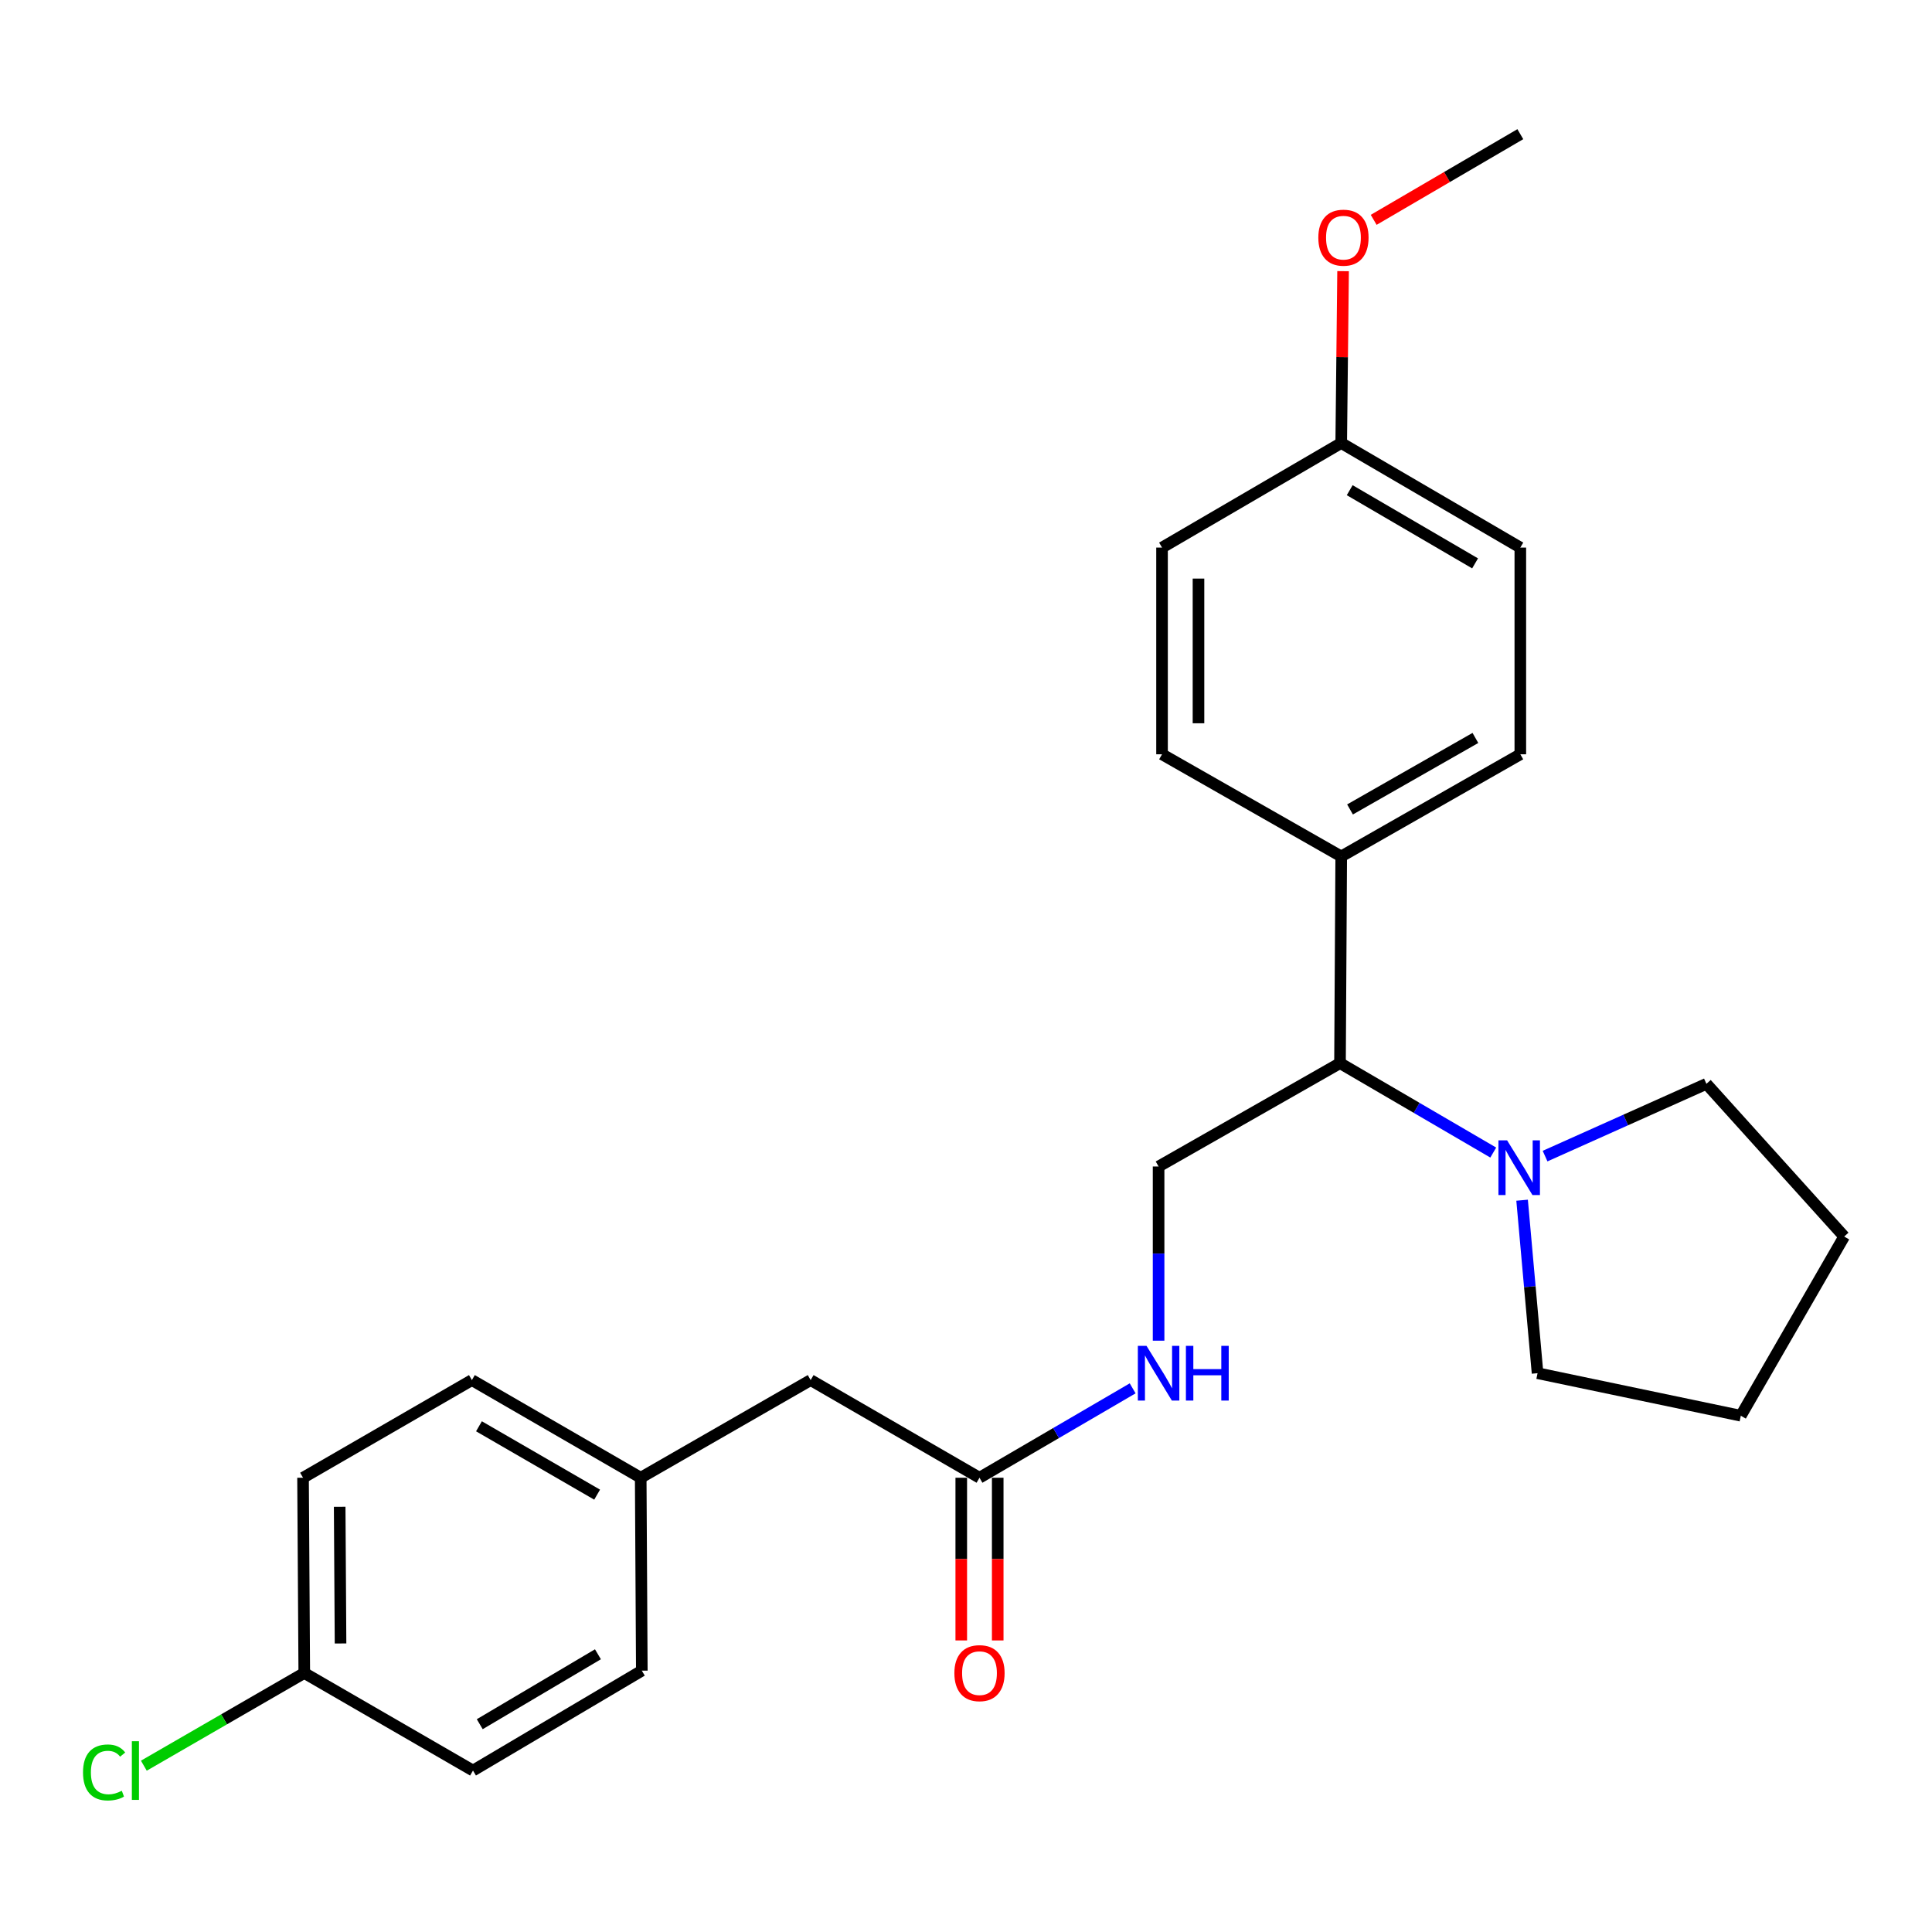 <?xml version='1.0' encoding='iso-8859-1'?>
<svg version='1.1' baseProfile='full'
              xmlns='http://www.w3.org/2000/svg'
                      xmlns:rdkit='http://www.rdkit.org/xml'
                      xmlns:xlink='http://www.w3.org/1999/xlink'
                  xml:space='preserve'
width='1000px' height='1000px' viewBox='0 0 1000 1000'>
<!-- END OF HEADER -->
<rect style='opacity:1.0;fill:#FFFFFF;stroke:none' width='1000' height='1000' x='0' y='0'> </rect>
<path class='bond-0' d='M 772.905,596.564 L 733.245,573.421' style='fill:none;fill-rule:evenodd;stroke:#0000FF;stroke-width:6px;stroke-linecap:butt;stroke-linejoin:miter;stroke-opacity:1' />
<path class='bond-0' d='M 733.245,573.421 L 693.584,550.278' style='fill:none;fill-rule:evenodd;stroke:#000000;stroke-width:6px;stroke-linecap:butt;stroke-linejoin:miter;stroke-opacity:1' />
<path class='bond-19' d='M 787.834,621.227 L 791.835,665.998' style='fill:none;fill-rule:evenodd;stroke:#0000FF;stroke-width:6px;stroke-linecap:butt;stroke-linejoin:miter;stroke-opacity:1' />
<path class='bond-19' d='M 791.835,665.998 L 795.837,710.769' style='fill:none;fill-rule:evenodd;stroke:#000000;stroke-width:6px;stroke-linecap:butt;stroke-linejoin:miter;stroke-opacity:1' />
<path class='bond-20' d='M 799.724,598.397 L 841.48,579.694' style='fill:none;fill-rule:evenodd;stroke:#0000FF;stroke-width:6px;stroke-linecap:butt;stroke-linejoin:miter;stroke-opacity:1' />
<path class='bond-20' d='M 841.48,579.694 L 883.236,560.991' style='fill:none;fill-rule:evenodd;stroke:#000000;stroke-width:6px;stroke-linecap:butt;stroke-linejoin:miter;stroke-opacity:1' />
<path class='bond-2' d='M 693.584,550.278 L 599.686,603.779' style='fill:none;fill-rule:evenodd;stroke:#000000;stroke-width:6px;stroke-linecap:butt;stroke-linejoin:miter;stroke-opacity:1' />
<path class='bond-4' d='M 693.584,550.278 L 694.213,443.288' style='fill:none;fill-rule:evenodd;stroke:#000000;stroke-width:6px;stroke-linecap:butt;stroke-linejoin:miter;stroke-opacity:1' />
<path class='bond-1' d='M 506.983,764.877 L 546.623,741.74' style='fill:none;fill-rule:evenodd;stroke:#000000;stroke-width:6px;stroke-linecap:butt;stroke-linejoin:miter;stroke-opacity:1' />
<path class='bond-1' d='M 546.623,741.74 L 586.263,718.604' style='fill:none;fill-rule:evenodd;stroke:#0000FF;stroke-width:6px;stroke-linecap:butt;stroke-linejoin:miter;stroke-opacity:1' />
<path class='bond-5' d='M 497.549,764.877 L 497.549,806.983' style='fill:none;fill-rule:evenodd;stroke:#000000;stroke-width:6px;stroke-linecap:butt;stroke-linejoin:miter;stroke-opacity:1' />
<path class='bond-5' d='M 497.549,806.983 L 497.549,849.088' style='fill:none;fill-rule:evenodd;stroke:#FF0000;stroke-width:6px;stroke-linecap:butt;stroke-linejoin:miter;stroke-opacity:1' />
<path class='bond-5' d='M 516.417,764.877 L 516.417,806.983' style='fill:none;fill-rule:evenodd;stroke:#000000;stroke-width:6px;stroke-linecap:butt;stroke-linejoin:miter;stroke-opacity:1' />
<path class='bond-5' d='M 516.417,806.983 L 516.417,849.088' style='fill:none;fill-rule:evenodd;stroke:#FF0000;stroke-width:6px;stroke-linecap:butt;stroke-linejoin:miter;stroke-opacity:1' />
<path class='bond-8' d='M 506.983,764.877 L 419.594,714.333' style='fill:none;fill-rule:evenodd;stroke:#000000;stroke-width:6px;stroke-linecap:butt;stroke-linejoin:miter;stroke-opacity:1' />
<path class='bond-3' d='M 599.686,603.779 L 599.686,648.856' style='fill:none;fill-rule:evenodd;stroke:#000000;stroke-width:6px;stroke-linecap:butt;stroke-linejoin:miter;stroke-opacity:1' />
<path class='bond-3' d='M 599.686,648.856 L 599.686,693.934' style='fill:none;fill-rule:evenodd;stroke:#0000FF;stroke-width:6px;stroke-linecap:butt;stroke-linejoin:miter;stroke-opacity:1' />
<path class='bond-6' d='M 694.213,443.288 L 786.917,390.417' style='fill:none;fill-rule:evenodd;stroke:#000000;stroke-width:6px;stroke-linecap:butt;stroke-linejoin:miter;stroke-opacity:1' />
<path class='bond-6' d='M 698.771,418.968 L 763.664,381.958' style='fill:none;fill-rule:evenodd;stroke:#000000;stroke-width:6px;stroke-linecap:butt;stroke-linejoin:miter;stroke-opacity:1' />
<path class='bond-7' d='M 694.213,443.288 L 601.468,390.417' style='fill:none;fill-rule:evenodd;stroke:#000000;stroke-width:6px;stroke-linecap:butt;stroke-linejoin:miter;stroke-opacity:1' />
<path class='bond-13' d='M 786.917,390.417 L 786.917,283.426' style='fill:none;fill-rule:evenodd;stroke:#000000;stroke-width:6px;stroke-linecap:butt;stroke-linejoin:miter;stroke-opacity:1' />
<path class='bond-12' d='M 601.468,390.417 L 601.468,283.426' style='fill:none;fill-rule:evenodd;stroke:#000000;stroke-width:6px;stroke-linecap:butt;stroke-linejoin:miter;stroke-opacity:1' />
<path class='bond-12' d='M 620.336,374.368 L 620.336,299.475' style='fill:none;fill-rule:evenodd;stroke:#000000;stroke-width:6px;stroke-linecap:butt;stroke-linejoin:miter;stroke-opacity:1' />
<path class='bond-9' d='M 419.594,714.333 L 331.629,764.877' style='fill:none;fill-rule:evenodd;stroke:#000000;stroke-width:6px;stroke-linecap:butt;stroke-linejoin:miter;stroke-opacity:1' />
<path class='bond-17' d='M 331.629,764.877 L 332.205,864.729' style='fill:none;fill-rule:evenodd;stroke:#000000;stroke-width:6px;stroke-linecap:butt;stroke-linejoin:miter;stroke-opacity:1' />
<path class='bond-18' d='M 331.629,764.877 L 244.251,714.333' style='fill:none;fill-rule:evenodd;stroke:#000000;stroke-width:6px;stroke-linecap:butt;stroke-linejoin:miter;stroke-opacity:1' />
<path class='bond-18' d='M 309.075,773.628 L 247.91,738.246' style='fill:none;fill-rule:evenodd;stroke:#000000;stroke-width:6px;stroke-linecap:butt;stroke-linejoin:miter;stroke-opacity:1' />
<path class='bond-10' d='M 157.491,865.935 L 156.851,764.877' style='fill:none;fill-rule:evenodd;stroke:#000000;stroke-width:6px;stroke-linecap:butt;stroke-linejoin:miter;stroke-opacity:1' />
<path class='bond-10' d='M 176.262,850.657 L 175.815,779.916' style='fill:none;fill-rule:evenodd;stroke:#000000;stroke-width:6px;stroke-linecap:butt;stroke-linejoin:miter;stroke-opacity:1' />
<path class='bond-14' d='M 157.491,865.935 L 115.973,889.925' style='fill:none;fill-rule:evenodd;stroke:#000000;stroke-width:6px;stroke-linecap:butt;stroke-linejoin:miter;stroke-opacity:1' />
<path class='bond-14' d='M 115.973,889.925 L 74.455,913.916' style='fill:none;fill-rule:evenodd;stroke:#00CC00;stroke-width:6px;stroke-linecap:butt;stroke-linejoin:miter;stroke-opacity:1' />
<path class='bond-27' d='M 157.491,865.935 L 244.817,916.437' style='fill:none;fill-rule:evenodd;stroke:#000000;stroke-width:6px;stroke-linecap:butt;stroke-linejoin:miter;stroke-opacity:1' />
<path class='bond-11' d='M 694.213,229.308 L 601.468,283.426' style='fill:none;fill-rule:evenodd;stroke:#000000;stroke-width:6px;stroke-linecap:butt;stroke-linejoin:miter;stroke-opacity:1' />
<path class='bond-21' d='M 694.213,229.308 L 694.695,184.831' style='fill:none;fill-rule:evenodd;stroke:#000000;stroke-width:6px;stroke-linecap:butt;stroke-linejoin:miter;stroke-opacity:1' />
<path class='bond-21' d='M 694.695,184.831 L 695.178,140.355' style='fill:none;fill-rule:evenodd;stroke:#FF0000;stroke-width:6px;stroke-linecap:butt;stroke-linejoin:miter;stroke-opacity:1' />
<path class='bond-26' d='M 694.213,229.308 L 786.917,283.426' style='fill:none;fill-rule:evenodd;stroke:#000000;stroke-width:6px;stroke-linecap:butt;stroke-linejoin:miter;stroke-opacity:1' />
<path class='bond-26' d='M 698.606,253.72 L 763.499,291.603' style='fill:none;fill-rule:evenodd;stroke:#000000;stroke-width:6px;stroke-linecap:butt;stroke-linejoin:miter;stroke-opacity:1' />
<path class='bond-15' d='M 244.817,916.437 L 332.205,864.729' style='fill:none;fill-rule:evenodd;stroke:#000000;stroke-width:6px;stroke-linecap:butt;stroke-linejoin:miter;stroke-opacity:1' />
<path class='bond-15' d='M 248.317,892.443 L 309.489,856.247' style='fill:none;fill-rule:evenodd;stroke:#000000;stroke-width:6px;stroke-linecap:butt;stroke-linejoin:miter;stroke-opacity:1' />
<path class='bond-16' d='M 156.851,764.877 L 244.251,714.333' style='fill:none;fill-rule:evenodd;stroke:#000000;stroke-width:6px;stroke-linecap:butt;stroke-linejoin:miter;stroke-opacity:1' />
<path class='bond-24' d='M 795.837,710.769 L 901.045,732.781' style='fill:none;fill-rule:evenodd;stroke:#000000;stroke-width:6px;stroke-linecap:butt;stroke-linejoin:miter;stroke-opacity:1' />
<path class='bond-23' d='M 883.236,560.991 L 954.545,640.036' style='fill:none;fill-rule:evenodd;stroke:#000000;stroke-width:6px;stroke-linecap:butt;stroke-linejoin:miter;stroke-opacity:1' />
<path class='bond-22' d='M 711.017,113.791 L 748.967,91.619' style='fill:none;fill-rule:evenodd;stroke:#FF0000;stroke-width:6px;stroke-linecap:butt;stroke-linejoin:miter;stroke-opacity:1' />
<path class='bond-22' d='M 748.967,91.619 L 786.917,69.446' style='fill:none;fill-rule:evenodd;stroke:#000000;stroke-width:6px;stroke-linecap:butt;stroke-linejoin:miter;stroke-opacity:1' />
<path class='bond-25' d='M 954.545,640.036 L 901.045,732.781' style='fill:none;fill-rule:evenodd;stroke:#000000;stroke-width:6px;stroke-linecap:butt;stroke-linejoin:miter;stroke-opacity:1' />
<path  class='atom-0' d='M 780.07 590.237
L 789.35 605.237
Q 790.27 606.717, 791.75 609.397
Q 793.23 612.077, 793.31 612.237
L 793.31 590.237
L 797.07 590.237
L 797.07 618.557
L 793.19 618.557
L 783.23 602.157
Q 782.07 600.237, 780.83 598.037
Q 779.63 595.837, 779.27 595.157
L 779.27 618.557
L 775.59 618.557
L 775.59 590.237
L 780.07 590.237
' fill='#0000FF'/>
<path  class='atom-4' d='M 593.426 696.609
L 602.706 711.609
Q 603.626 713.089, 605.106 715.769
Q 606.586 718.449, 606.666 718.609
L 606.666 696.609
L 610.426 696.609
L 610.426 724.929
L 606.546 724.929
L 596.586 708.529
Q 595.426 706.609, 594.186 704.409
Q 592.986 702.209, 592.626 701.529
L 592.626 724.929
L 588.946 724.929
L 588.946 696.609
L 593.426 696.609
' fill='#0000FF'/>
<path  class='atom-4' d='M 613.826 696.609
L 617.666 696.609
L 617.666 708.649
L 632.146 708.649
L 632.146 696.609
L 635.986 696.609
L 635.986 724.929
L 632.146 724.929
L 632.146 711.849
L 617.666 711.849
L 617.666 724.929
L 613.826 724.929
L 613.826 696.609
' fill='#0000FF'/>
<path  class='atom-6' d='M 493.983 866.015
Q 493.983 859.215, 497.343 855.415
Q 500.703 851.615, 506.983 851.615
Q 513.263 851.615, 516.623 855.415
Q 519.983 859.215, 519.983 866.015
Q 519.983 872.895, 516.583 876.815
Q 513.183 880.695, 506.983 880.695
Q 500.743 880.695, 497.343 876.815
Q 493.983 872.935, 493.983 866.015
M 506.983 877.495
Q 511.303 877.495, 513.623 874.615
Q 515.983 871.695, 515.983 866.015
Q 515.983 860.455, 513.623 857.655
Q 511.303 854.815, 506.983 854.815
Q 502.663 854.815, 500.303 857.615
Q 497.983 860.415, 497.983 866.015
Q 497.983 871.735, 500.303 874.615
Q 502.663 877.495, 506.983 877.495
' fill='#FF0000'/>
<path  class='atom-15' d='M 42.971 917.417
Q 42.971 910.377, 46.251 906.697
Q 49.571 902.977, 55.851 902.977
Q 61.691 902.977, 64.811 907.097
L 62.171 909.257
Q 59.891 906.257, 55.851 906.257
Q 51.571 906.257, 49.291 909.137
Q 47.051 911.977, 47.051 917.417
Q 47.051 923.017, 49.371 925.897
Q 51.731 928.777, 56.291 928.777
Q 59.411 928.777, 63.051 926.897
L 64.171 929.897
Q 62.691 930.857, 60.451 931.417
Q 58.211 931.977, 55.731 931.977
Q 49.571 931.977, 46.251 928.217
Q 42.971 924.457, 42.971 917.417
' fill='#00CC00'/>
<path  class='atom-15' d='M 68.251 901.257
L 71.931 901.257
L 71.931 931.617
L 68.251 931.617
L 68.251 901.257
' fill='#00CC00'/>
<path  class='atom-22' d='M 682.366 123.016
Q 682.366 116.216, 685.726 112.416
Q 689.086 108.616, 695.366 108.616
Q 701.646 108.616, 705.006 112.416
Q 708.366 116.216, 708.366 123.016
Q 708.366 129.896, 704.966 133.816
Q 701.566 137.696, 695.366 137.696
Q 689.126 137.696, 685.726 133.816
Q 682.366 129.936, 682.366 123.016
M 695.366 134.496
Q 699.686 134.496, 702.006 131.616
Q 704.366 128.696, 704.366 123.016
Q 704.366 117.456, 702.006 114.656
Q 699.686 111.816, 695.366 111.816
Q 691.046 111.816, 688.686 114.616
Q 686.366 117.416, 686.366 123.016
Q 686.366 128.736, 688.686 131.616
Q 691.046 134.496, 695.366 134.496
' fill='#FF0000'/>
</svg>
